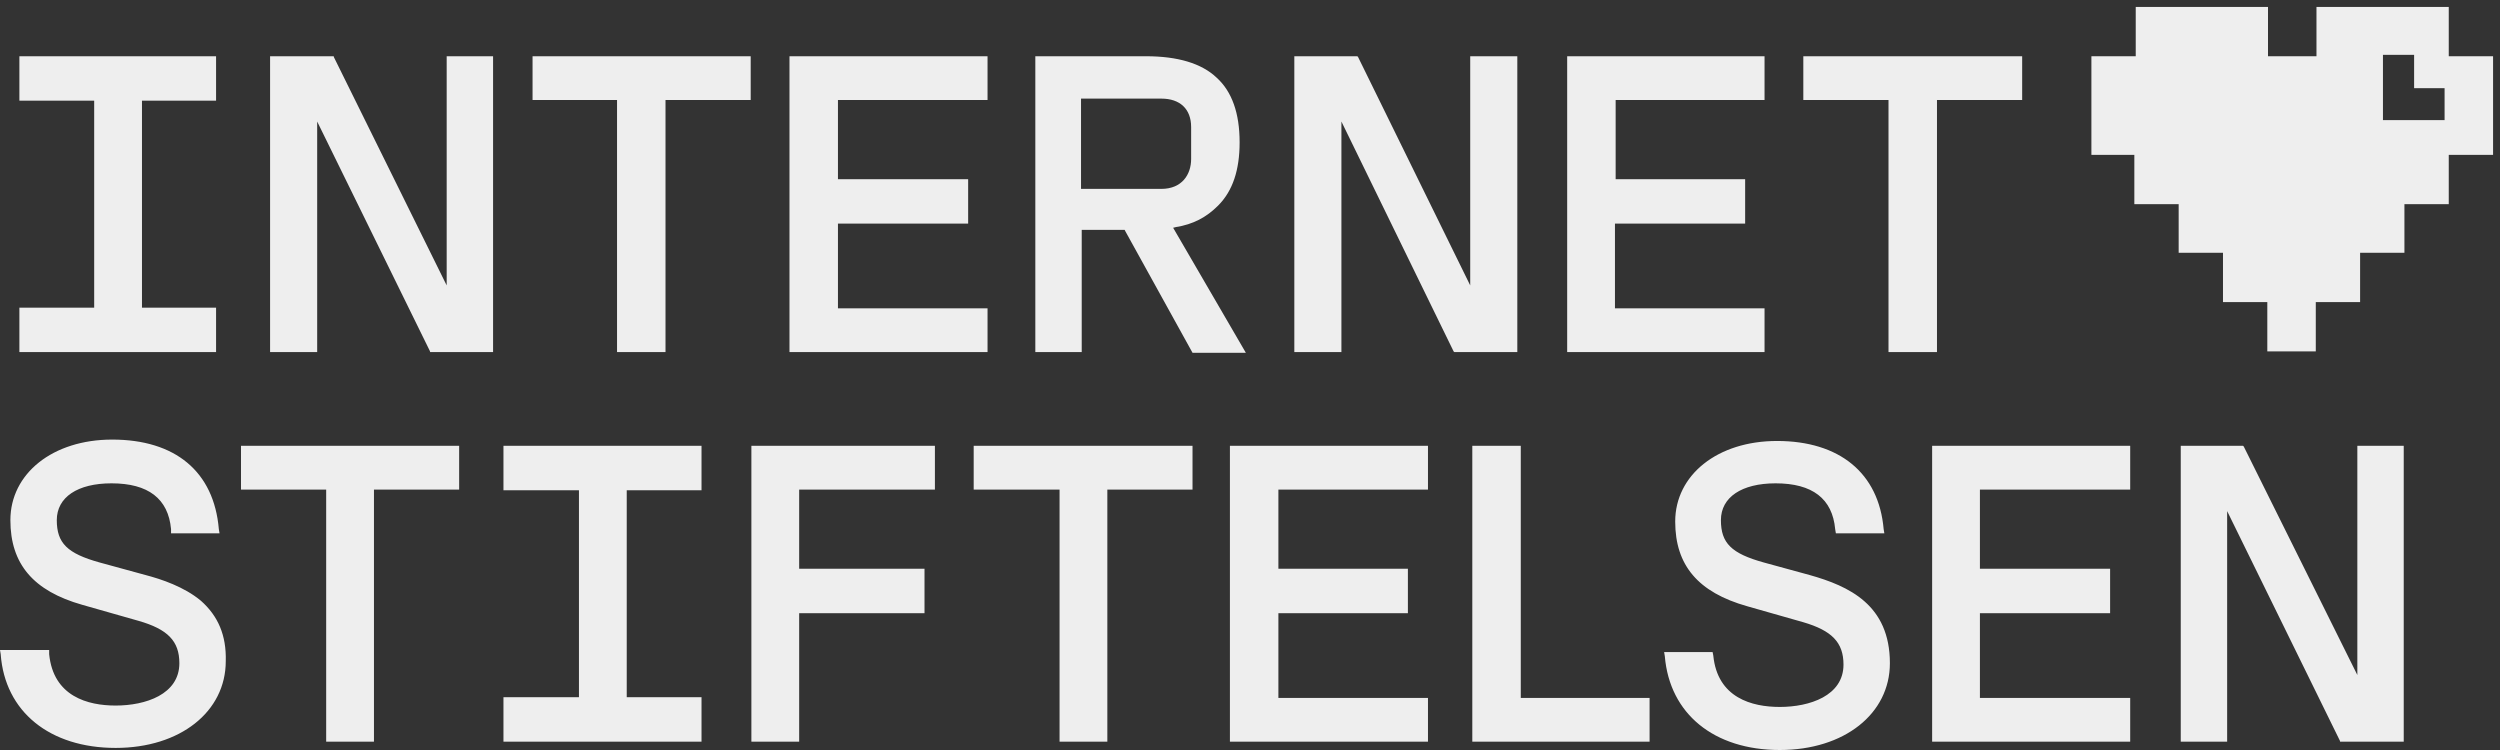 <svg xmlns="http://www.w3.org/2000/svg" width="400" height="120" viewBox="0 0 400 120" fill="none"><rect x="0" y="0" width="400" height="120" fill="#333333" stroke="none"/><g clip-path="url(#clip0_204_678)"><path d="M32.133 96.111C29.474 93.889 25.817 92.667 23.269 92L15.956 90C10.748 88.556 9.086 86.889 9.086 83.222C9.086 79.556 12.41 77.333 17.839 77.333C23.712 77.333 26.925 79.778 27.368 84.667V85.333H35.125L35.014 84.667C34.238 75.445 28.033 70.333 17.95 70.333C8.421 70.333 1.662 75.778 1.662 83.222C1.662 90.222 5.319 94.556 13.186 96.778L22.161 99.333C26.814 100.667 28.698 102.556 28.698 106.111C28.698 111.111 23.269 112.889 18.504 112.889C14.072 112.889 8.532 111.444 7.867 104.667V104H0L0.111 104.667C0.776 113.889 7.978 119.667 18.504 119.667C28.809 119.667 36.122 113.889 36.122 105.778C36.233 101.667 34.903 98.556 32.133 96.111ZM38.56 78.333H52.188V118.667H59.834V78.333H73.463V71.333H38.56V78.333ZM120.222 118.667H127.867V98.111H147.922V91H127.867V78.333H149.585V71.333H120.222V118.667ZM155.9 78.333H169.529V118.667H177.175V78.333H190.803V71.333H155.79V78.333H155.9ZM196.787 118.667H228.476V111.667H204.543V98.111H225.263V91H204.543V78.333H228.476V71.333H196.787V118.667ZM243.324 71.333H235.568V118.667H263.934V111.667H243.324V71.333ZM289.529 92L282.216 90C277.008 88.556 275.346 86.889 275.346 83.222C275.346 79.556 278.67 77.333 284.1 77.333C289.972 77.333 293.186 79.778 293.629 84.667L293.74 85.333H301.496L301.385 84.667C300.609 75.667 294.294 70.556 284.321 70.556C274.792 70.556 268.033 76 268.033 83.445C268.033 90.445 271.69 94.778 279.557 97L288.532 99.556C293.075 100.889 294.959 102.778 294.959 106.333C294.959 111.333 289.529 113.111 284.765 113.111C280.332 113.111 274.792 111.667 274.127 104.889L274.017 104.333H266.26L266.371 105C267.147 114.222 274.238 120 284.765 120C295.069 120 302.382 114.222 302.382 106.111C302.382 96.778 295.845 93.778 289.529 92ZM309.141 118.667H340.831V111.667H316.787V98.111H337.618V91H316.787V78.333H340.831V71.333H309.141V118.667ZM377.175 71.333V108L359.003 71.445L358.892 71.333H348.92V118.667H356.344V81.778L374.404 118.556V118.667H384.598V71.333H377.175ZM80.554 78.445H92.632V111.556H80.554V118.667H112.244V111.556H100.277V78.445H112.244V71.333H80.554V78.445ZM71.468 45.667L53.407 9.111V9H43.213V56.333H50.748V19.444L68.809 56.222V56.333H78.892V9H71.468V45.667ZM85.208 16H98.726V56.333H106.482V16H120.111V9H85.208V16ZM158.006 49.333H134.072V35.778H154.903V28.667H134.072V16H158.006V9H126.316V56.333H158.006V49.333ZM187.701 36.444L188.144 36.333C190.914 35.889 193.019 34.778 194.903 32.889C197.23 30.556 198.338 27.222 198.338 22.778C198.338 18.111 197.119 14.667 194.681 12.444C192.244 10.111 188.366 9 183.38 9H165.651V56.333H173.075V36.778H179.945L180.055 37L190.803 56.444H199.335L187.701 36.444ZM172.964 30.222V15.778H185.817C188.809 15.778 190.582 17.444 190.582 20.333V25.444C190.582 27.889 189.141 30.222 185.817 30.222H172.964ZM242.77 9H235.235V45.667L217.285 9.111L217.175 9H207.091V56.333H214.626V19.444L232.576 56.222L232.687 56.333H242.77V9ZM282.216 49.333H258.393V35.778H279.224V28.667H258.504V16H282.327V9H250.748V56.333H282.327V49.333H282.216ZM309.917 56.333V16H323.546V9H288.532V16H302.161V56.333H309.917ZM34.571 49.222H22.715V16.111H34.571V9H3.102V16.111H15.069V49.222H3.102V56.333H34.571V49.222Z" fill="#EEEEEE"></path><path d="M362.88 9H370.636V1.111H391.8V9H398.891V24.778H391.8V32.667H384.708V40.444H377.617V48.334H370.525V56.223H362.77V48.334H355.678V40.444H348.586V32.667H341.495V24.778H334.625V9H341.717V1.111H362.88V9ZM381.272 8.774V19.219H391.134V14.108H386.259V8.774H381.272Z" fill="#EEEEEE"></path></g><defs><clipPath id="clip0_204_678"><rect width="400" height="120" fill="white"></rect></clipPath></defs></svg>
